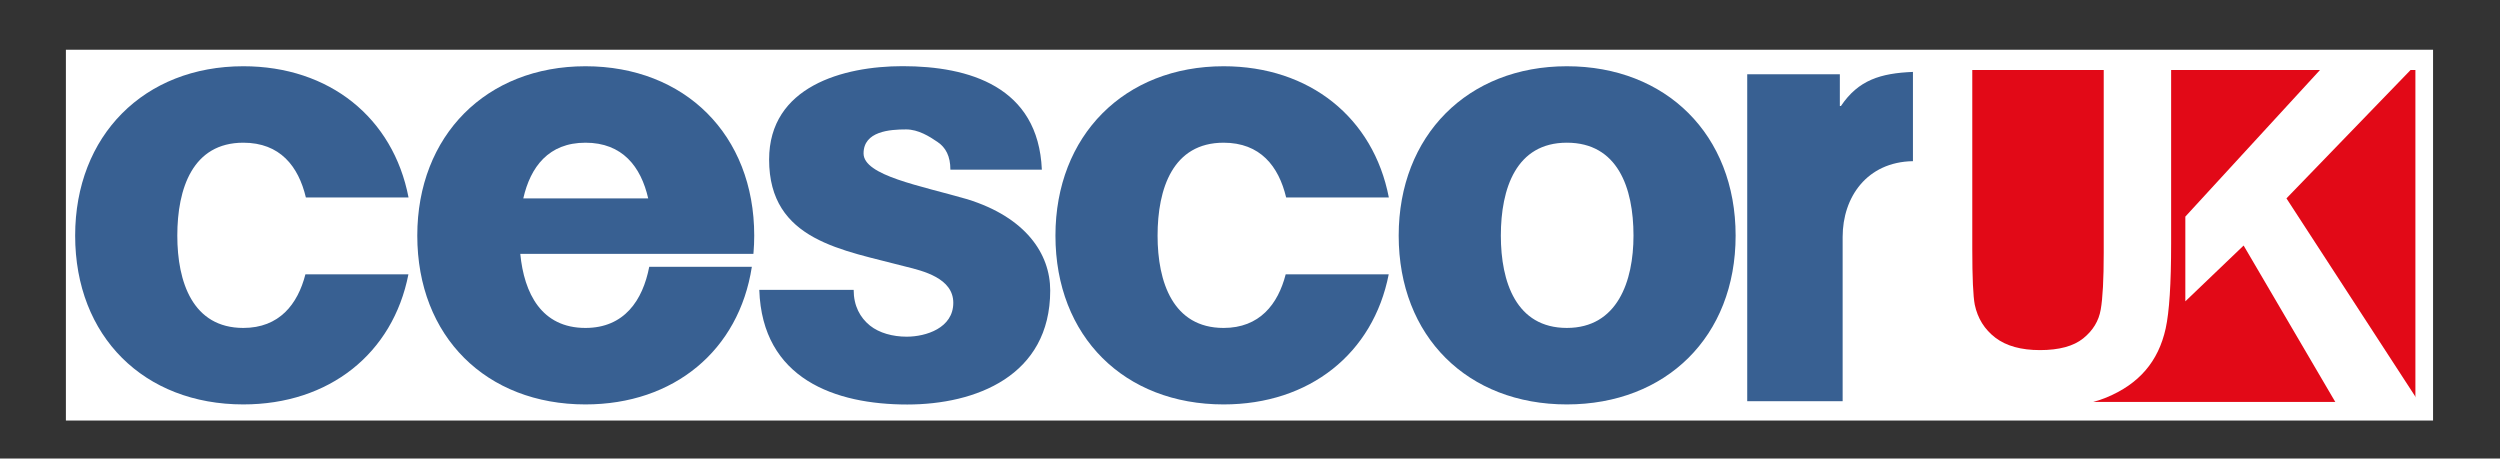 <?xml version="1.0" encoding="utf-8"?>
<!-- Generator: Adobe Illustrator 15.0.0, SVG Export Plug-In . SVG Version: 6.00 Build 0)  -->
<!DOCTYPE svg PUBLIC "-//W3C//DTD SVG 1.1//EN" "http://www.w3.org/Graphics/SVG/1.1/DTD/svg11.dtd">
<svg version="1.1" id="Layer_1" xmlns="http://www.w3.org/2000/svg" xmlns:xlink="http://www.w3.org/1999/xlink" x="0px" y="0px"
	 width="305.333px" height="56px" viewBox="0 0 305.333 56" enable-background="new 0 0 305.333 56" xml:space="preserve">
<rect x="0" y="0" width="305.333" height="56" fill="#333333" stroke="none"/>
<g>
	<g>
		<defs>
			<rect id="SVGID_1_" x="8.048" y="6.078" width="289.109" height="45.283"/>
		</defs>
		<clipPath id="SVGID_2_">
			<use xlink:href="#SVGID_1_"  overflow="visible"/>
		</clipPath>
		<polygon clip-path="url(#SVGID_2_)" fill="#FFFFFF" points="8.048,6.078 8.048,51.36 297.157,51.36 297.157,6.078 8.048,6.078 		
			"/>
	</g>
	<path fill="#E20917" d="M295.001,49.087V8.546h-29.834v21.196c0,4.895-0.22,8.354-0.666,10.376
		c-0.446,2.02-1.265,3.724-2.463,5.114c-1.198,1.394-2.793,2.5-4.798,3.325c-0.488,0.202-1.014,0.376-1.576,0.529H295.001
		L295.001,49.087z M256.568,37.809c0.244-1.39,0.367-3.697,0.367-6.927V8.546h-16.054v21.865c0,3.501,0.104,5.772,0.305,6.811
		c0.355,1.671,1.192,3.009,2.518,4.024c1.327,1.008,3.141,1.513,5.439,1.513c2.341,0,4.101-0.478,5.286-1.431
		C255.615,40.373,256.33,39.199,256.568,37.809L256.568,37.809z"/>
	<polyline fill="#FFFFFF" points="266.902,36.801 274.021,29.987 285.235,49.124 295.44,49.124 279.252,24.227 294.609,8.345 
		283.536,8.345 266.902,26.455 	"/>
	<path fill="#386092" d="M92.734,35.401c0.355,10.917,9.322,14.003,18.073,14.003c8.326,0,17.459-3.465,17.459-13.927
		c0-4.476-2.976-8.919-10.111-11.14c-5.753-1.668-12.685-2.891-12.685-5.598c0-2.71,3.202-2.933,5.194-2.933
		c1.495,0,2.846,0.855,3.842,1.534c0.998,0.675,1.568,1.729,1.568,3.386h11.171c-0.428-10.16-8.896-12.644-17.007-12.644
		c-7.259,0-16.304,2.478-16.304,11.409c0,9.958,9.052,11.034,16.666,13.068c2.134,0.526,5.829,1.415,5.829,4.425
		c0,3.086-3.345,4.137-5.692,4.137c-1.708,0-3.346-0.449-4.483-1.354c-1.211-0.978-1.993-2.408-1.993-4.366H92.734L92.734,35.401z"
		/>
	<path fill="#386092" d="M169.622,24.114c-1.877-9.726-9.668-16.023-20.178-16.023c-12.115,0-20.539,8.467-20.539,20.686
		c0,12.335,8.424,20.616,20.539,20.616c10.492,0,18.271-6.212,20.165-15.889h-12.583c-0.941,3.661-3.193,6.548-7.584,6.548
		c-6.184,0-8.063-5.604-8.063-11.271c0-5.778,1.879-11.352,8.063-11.352c4.477,0,6.729,2.869,7.639,6.686H169.622L169.622,24.114z"
		/>
	<path fill="#386092" d="M49.895,24.114C48.02,14.389,40.23,8.091,29.717,8.091c-12.112,0-20.538,8.467-20.538,20.686
		c0,12.335,8.426,20.616,20.538,20.616c10.491,0,18.268-6.212,20.165-15.889H37.301c-0.939,3.661-3.193,6.548-7.585,6.548
		c-6.183,0-8.061-5.604-8.061-11.271c0-5.778,1.878-11.352,8.061-11.352c4.479,0,6.733,2.869,7.641,6.686H49.895L49.895,24.114z"/>
	<path fill="#386092" d="M211.977,28.777c0-12.329-8.5-20.686-20.612-20.686c-12.112,0-20.539,8.467-20.539,20.686
		c0,12.335,8.427,20.616,20.539,20.616C203.476,49.393,211.977,41.112,211.977,28.777L211.977,28.777z M199.504,28.78
		c0,5.555-1.956,11.271-8.14,11.271c-6.185,0-8.061-5.604-8.061-11.271c0-5.778,1.876-11.352,8.061-11.352
		C197.548,17.429,199.504,22.889,199.504,28.78L199.504,28.78z"/>
	<path fill="#386092" d="M233.634,8.782c-3.948,0.162-6.661,0.987-8.794,4.165h-0.134V9.072h-11.312v39.93h11.654V28.93
		c0-4.837,2.952-9.151,8.586-9.246V8.782L233.634,8.782z"/>
	<path fill="#386092" d="M92.116,28.777c0-12.329-8.5-20.686-20.613-20.686c-12.112,0-20.539,8.467-20.539,20.686
		c0,12.335,8.427,20.616,20.539,20.616c10.816,0,18.75-6.609,20.322-16.806H79.293c-0.79,4.085-3.04,7.465-7.792,7.465
		c-5.369,0-7.491-4.226-7.957-9.047h28.474l0.003-0.144h0.008C92.085,30.183,92.116,29.489,92.116,28.777L92.116,28.777z
		 M79.166,24.227H63.912c0.874-3.837,3.087-6.798,7.59-6.798C76.022,17.429,78.277,20.353,79.166,24.227L79.166,24.227z"/>
</g>
</svg>
